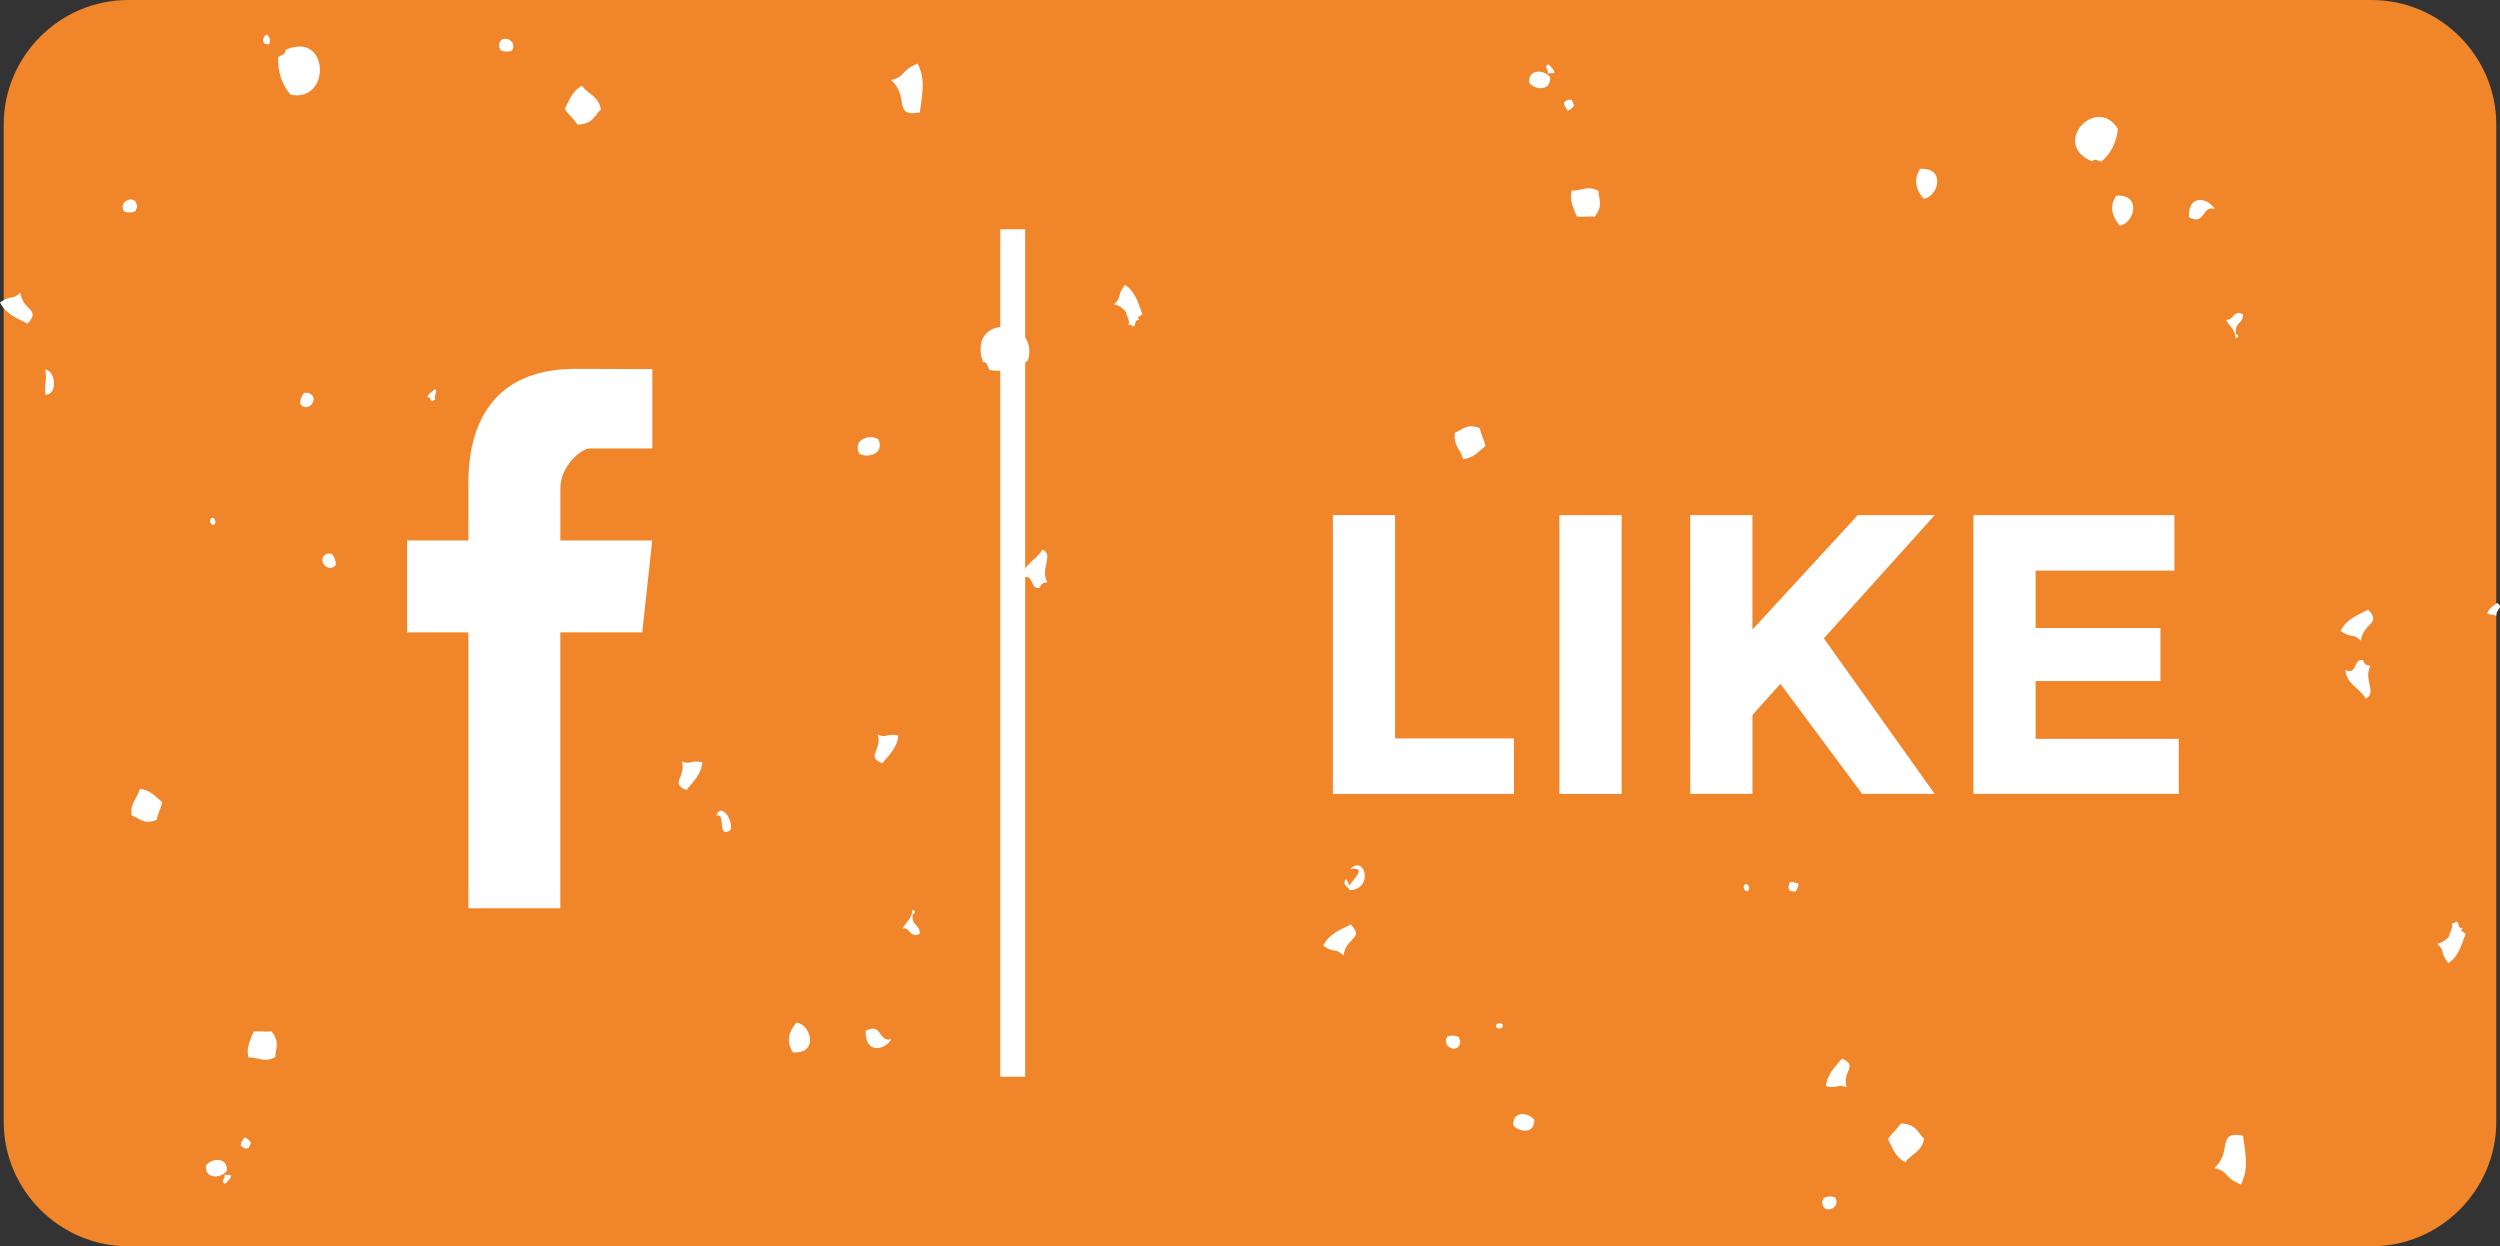 <?xml version="1.0" encoding="utf-8"?>
<!-- Generator: Adobe Illustrator 16.0.0, SVG Export Plug-In . SVG Version: 6.00 Build 0)  -->
<!DOCTYPE svg PUBLIC "-//W3C//DTD SVG 1.1//EN" "http://www.w3.org/Graphics/SVG/1.1/DTD/svg11.dtd">
<svg version="1.1" id="Layer_1" xmlns="http://www.w3.org/2000/svg" xmlns:xlink="http://www.w3.org/1999/xlink" x="0px" y="0px"
	 width="100.297px" height="50px" viewBox="461.852 360.677 100.297 50" enable-background="new 461.852 360.677 100.297 50"
	 xml:space="preserve">
<rect x="461.852" y="360.677" width="100.297" height="50" fill="#333333" stroke="none"/>
<g>
	<path fill="#F08529" d="M562,405.677c0,2.75-2.25,5-5,5h-90c-2.75,0-5-2.25-5-5v-40c0-2.75,2.25-5,5-5h90c2.75,0,5,2.25,5,5
		V405.677z"/>
</g>
<g>
	<path fill="#FFFFFF" d="M487.618,386.049h-3.287c0,4.92,0,11.067,0,11.067h-3.688c0,0,0-6.147,0-11.067h-2.459v-3.69h2.459v-2.329
		c0-1.781,0.584-4.556,4.299-4.556l3.08,0.011v3.183c0,0-2.096,0-2.492,0c-0.396,0-1.197,0.744-1.197,1.589v2.102h3.685
		L487.618,386.049z"/>
</g>
<g>
	<path fill="#FFFFFF" d="M515.325,392.527v-11.185h2.496v8.96h4.769v2.225H515.325z"/>
	<path fill="#FFFFFF" d="M524.413,381.344h2.496v11.184h-2.496V381.344z"/>
	<path fill="#FFFFFF" d="M529.661,381.344h2.496v4.592l4.225-4.592h3.088l-4.447,4.943c0.384,0.533,1.093,1.527,2.128,2.984
		c1.034,1.455,1.808,2.541,2.319,3.256h-2.911l-3.28-4.416l-1.12,1.248v3.168h-2.496L529.661,381.344L529.661,381.344z"/>
	<path fill="#FFFFFF" d="M549.086,381.344v2.224h-5.568v2.304h5.008V388h-5.008v2.32h5.744v2.207h-8.24v-11.184H549.086z"/>
</g>
<g>
	<rect x="501.982" y="369.875" fill="#FFFFFF" width="1" height="34"/>
</g>
<g>
	<g>
		<path fill="#FFFFFF" d="M475.326,383.337c0.003-0.169-0.06-0.337-0.173-0.451c-0.047,0-0.098,0.033-0.117-0.014
			C474.46,383.035,475.002,383.746,475.326,383.337z"/>
		<path fill="#FFFFFF" d="M470.386,381.739c0.181-0.032,0.107-0.25,0.003-0.295C470.2,381.479,470.279,381.695,470.386,381.739z"/>
		<path fill="#FFFFFF" d="M474.066,376.43c-0.115,0.115-0.176,0.287-0.17,0.455c0.32,0.414,0.858-0.298,0.289-0.46
			C474.158,376.465,474.107,376.434,474.066,376.43z"/>
		<path fill="#FFFFFF" d="M473.285,362.691c0.05,0.163-0.155,0.196-0.269,0.274c-0.041,0.545,0.14,1.104,0.496,1.513
			C475.168,364.801,475.054,361.854,473.285,362.691z"/>
		<path fill="#FFFFFF" d="M472.65,362.448c0.076-0.147,0.025-0.278-0.087-0.386C472.375,362.11,472.314,362.509,472.65,362.448z"/>
		<path fill="#FFFFFF" d="M471.65,406.31c-0.039,0.119-0.151,0.175-0.138,0.338c0.096,0.04,0.138,0.14,0.314,0.089
			c0.027-0.085,0.073-0.143,0.097-0.227C471.847,406.435,471.783,406.332,471.65,406.31z"/>
		<path fill="#FFFFFF" d="M481.868,362.573c0.051,0.007,0.039,0.068,0.047,0.108c0.146,0.076,0.32,0.089,0.477,0.027
			C482.664,362.265,481.84,361.961,481.868,362.573z"/>
		<path fill="#FFFFFF" d="M483.534,376.236c-0.328,0.281-0.658-0.325-0.637,0.097c0.098-0.002,0.194-0.006,0.188,0.138
			c-0.123,0.061-0.314,0.061-0.299,0.218C483.068,376.911,483.735,376.779,483.534,376.236z"/>
		<path fill="#FFFFFF" d="M481.827,377.858c0.423,0.56,1.71-0.25,1.014-0.837c-0.063,0.506-0.296-0.346-0.662-0.064
			c0.026,0.166,0.055,0.33,0.079,0.492C482.006,377.509,481.704,377.522,481.827,377.858z"/>
		<path fill="#FFFFFF" d="M479.426,385.623c-0.17-0.057-0.141,0.023-0.269-0.041c0.034,0.215-0.188,0.259,0.017,0.379
			C479.275,385.859,479.396,385.783,479.426,385.623z"/>
		<path fill="#FFFFFF" d="M479.297,376.288c-0.084,0.124-0.279,0.156-0.299,0.334c0.164-0.051,0.082,0.178,0.217,0.155
			c0.012-0.043,0.041-0.064,0.104-0.064C479.234,376.532,479.45,376.361,479.297,376.288z"/>
		<path fill="#FFFFFF" d="M472.897,403.084c-0.003-0.326,0.214-0.586-0.159-1.034c-0.248,0.038-0.467-0.022-0.714,0.013
			c-0.117,0.335-0.313,0.634-0.202,1.04C472.186,403.076,472.465,403.332,472.897,403.084z"/>
		<path fill="#FFFFFF" d="M470.956,407.641c0.022-0.583-0.647-0.493-0.848-0.197C470.09,408.029,470.761,407.939,470.956,407.641z"
			/>
		<path fill="#FFFFFF" d="M491.166,393.977c0.097-0.49-0.425-1.1-0.574-0.58C491.008,393.275,490.584,394.343,491.166,393.977z"/>
		<path fill="#FFFFFF" d="M485.206,364.123c-0.406,0.197-0.517,0.586-0.696,0.924c0.146,0.239,0.357,0.385,0.508,0.627
			c0.631-0.009,0.683-0.375,0.944-0.611C485.854,364.522,485.443,364.456,485.206,364.123z"/>
		<path fill="#FFFFFF" d="M496.584,402.029c-0.043,0.941,0.766,0.799,1.031,0.336C497.088,402.519,497.252,401.686,496.584,402.029z
			"/>
		<path fill="#FFFFFF" d="M489.386,392.377c0.265-0.336,0.601-0.615,0.64-1.119c-0.524-0.105-0.412,0.115-0.816-0.031
			C489.383,391.879,488.71,392.082,489.386,392.377z"/>
		<path fill="#FFFFFF" d="M501.287,375.206c0.169-0.039,0.184,0.184,0.256,0.316c0.534,0.098,1.111-0.046,1.551-0.384
			C503.577,373.412,500.626,373.248,501.287,375.206z"/>
		<path fill="#FFFFFF" d="M506.987,372.106c-0.358,0.461-0.099,0.456-0.438,0.779c0.243,0.058,0.38,0.191,0.48,0.314
			c-0.014,0.131,0.167,0.293,0.1,0.513c0.085-0.02,0.134,0.005,0.152,0.062c0.193,0.005,0.035-0.299,0.278-0.251
			c-0.017-0.045-0.04-0.077-0.063-0.111c0.054-0.025,0.116-0.068,0.188-0.131C507.518,372.86,507.422,372.398,506.987,372.106z"/>
		<path fill="#FFFFFF" d="M498.754,398.143c0.003-0.405-0.346-0.306-0.287-0.792c0.09-0.009,0.161-0.16-0.021-0.16
			c0.002,0.343-0.255,0.483-0.378,0.731C498.385,397.87,498.338,398.334,498.754,398.143z"/>
		<path fill="#FFFFFF" d="M503.668,382.726c-0.217,0.42-0.78,0.576-0.802,1.14c0.488-0.223,0.302,0.507,0.711,0.392
			c0.018-0.132,0.105-0.212,0.293-0.219C503.562,383.503,504.155,382.917,503.668,382.726z"/>
		<path fill="#FFFFFF" d="M497.071,390.152c0.17,0.654-0.495,0.857,0.175,1.147c0.271-0.329,0.598-0.612,0.646-1.116
			C497.361,390.082,497.479,390.305,497.071,390.152z"/>
		<path fill="#FFFFFF" d="M498.666,363.226c-0.756,0.327-0.43,0.5-1.064,0.662c0.75,0.678,0.062,1.507,1.152,1.299
			C498.827,364.54,499.014,363.891,498.666,363.226z"/>
		<path fill="#FFFFFF" d="M496.316,378.868c0.322,0.218,1.039,0.02,0.777-0.564C496.773,378.08,496.054,378.281,496.316,378.868z"/>
		<path fill="#FFFFFF" d="M493.805,401.701c-0.308,0.36-0.422,0.76-0.144,1.197C494.706,402.972,494.4,401.777,493.805,401.701z"/>
		<path fill="#FFFFFF" d="M467.299,369.139c0.012-0.046,0-0.11,0.05-0.113c0.032-0.617-0.796-0.313-0.521,0.136
			C466.984,369.221,467.154,369.213,467.299,369.139z"/>
		<path fill="#FFFFFF" d="M471.13,407.832c-0.171-0.056-0.138,0.021-0.264-0.043c0.03,0.222-0.193,0.261,0.018,0.38
			C470.982,408.068,471.098,407.989,471.13,407.832z"/>
		<path fill="#FFFFFF" d="M468.14,393.566c0.041-0.258,0.172-0.455,0.219-0.709c-0.273-0.222-0.491-0.506-0.897-0.525
			c-0.091,0.368-0.407,0.562-0.325,1.062C467.444,393.496,467.611,393.788,468.14,393.566z"/>
		<path fill="#FFFFFF" d="M462.669,372.417c-0.354,0.331-0.327,0.058-0.817,0.393c0.244,0.489,0.695,0.634,1.105,0.851
			C463.521,373.069,462.76,373.156,462.669,372.417z"/>
		<path fill="#FFFFFF" d="M463.656,375.5c0.094,0.428-0.003,0.357,0.005,1.004C464.16,376.566,464.119,375.554,463.656,375.5z"/>
	</g>
	<g>
		<path fill="#FFFFFF" d="M522.558,405.807c-0.021-0.588,0.651-0.497,0.848-0.198C523.425,406.193,522.76,406.106,522.558,405.807z"
			/>
		<path fill="#FFFFFF" d="M524.735,365.117c-0.038-0.121-0.15-0.175-0.137-0.338c0.096-0.042,0.137-0.14,0.313-0.089
			c0.027,0.085,0.074,0.142,0.097,0.225C524.933,364.991,524.868,365.093,524.735,365.117z"/>
		<path fill="#FFFFFF" d="M534.954,408.853c0.05-0.007,0.038-0.067,0.048-0.107c0.145-0.075,0.319-0.09,0.475-0.027
			C535.75,409.16,534.925,409.465,534.954,408.853z"/>
		<path fill="#FFFFFF" d="M535.108,404.258c0.044-0.497,0.375-0.782,0.64-1.11c0.677,0.296,0,0.493,0.185,1.146
			C535.518,404.146,535.634,404.363,535.108,404.258z"/>
		<path fill="#FFFFFF" d="M533.642,396.082c0.149-0.064,0.229,0.031,0.353,0.033c0.021,0.133-0.052,0.232-0.104,0.33
			c-0.082,0.002-0.147-0.027-0.229-0.019C533.557,396.268,533.631,396.191,533.642,396.082z"/>
		<path fill="#FFFFFF" d="M531.921,396.434c-0.113-0.043-0.188-0.259-0.003-0.293C532.024,396.188,532.099,396.402,531.921,396.434z
			"/>
		<path fill="#FFFFFF" d="M525.983,368.34c-0.003,0.326,0.213,0.585-0.159,1.034c-0.249-0.038-0.468,0.026-0.714-0.011
			c-0.118-0.334-0.313-0.633-0.202-1.041C525.271,368.35,525.551,368.094,525.983,368.34z"/>
		<path fill="#FFFFFF" d="M524.043,363.785c0.021,0.583-0.648,0.493-0.849,0.198C523.176,363.395,523.846,363.486,524.043,363.785z"
			/>
		<path fill="#FFFFFF" d="M545.793,367.155c-1.702-0.692,0.164-2.689,1.022-1.314c-0.03,0.509-0.276,1.001-0.66,1.321
			C546.025,367.137,545.873,367.013,545.793,367.155z"/>
		<path fill="#FFFFFF" d="M538.293,407.303c-0.407-0.196-0.519-0.586-0.697-0.924c0.146-0.238,0.357-0.385,0.509-0.629
			c0.629,0.011,0.681,0.377,0.943,0.613C538.939,406.903,538.528,406.97,538.293,407.303z"/>
		<path fill="#FFFFFF" d="M549.67,369.395c-0.045-0.941,0.766-0.797,1.03-0.335C550.174,368.907,550.338,369.74,549.67,369.395z"/>
		<path fill="#FFFFFF" d="M539.026,368.65c-0.31-0.358-0.421-0.757-0.143-1.199C539.93,367.385,539.619,368.577,539.026,368.65z"/>
		<path fill="#FFFFFF" d="M555.753,385.99c0.239-0.487,0.693-0.633,1.104-0.855c0.566,0.586-0.196,0.508-0.287,1.243
			C556.218,386.049,556.241,386.324,555.753,385.99z"/>
		<path fill="#FFFFFF" d="M560.073,399.319c-0.358-0.462-0.099-0.456-0.438-0.778c0.244-0.058,0.381-0.191,0.481-0.314
			c-0.014-0.131,0.166-0.293,0.099-0.514c0.085,0.021,0.135-0.004,0.152-0.062c0.194-0.006,0.036,0.297,0.278,0.251
			c-0.016,0.045-0.04,0.075-0.062,0.11c0.053,0.024,0.114,0.068,0.187,0.131C560.604,398.566,560.508,399.027,560.073,399.319z"/>
		<path fill="#FFFFFF" d="M551.84,373.283c0.003,0.407-0.346,0.306-0.287,0.792c0.09,0.008,0.16,0.161-0.021,0.16
			c0.002-0.342-0.255-0.485-0.378-0.732C551.471,373.555,551.424,373.09,551.84,373.283z"/>
		<path fill="#FFFFFF" d="M561.998,385.396c-0.166-0.11-0.137-0.006-0.363-0.108c0.074-0.213,0.25-0.306,0.404-0.423
			C562.312,385.07,561.988,385.084,561.998,385.396z"/>
		<path fill="#FFFFFF" d="M556.754,388.7c-0.217-0.421-0.78-0.577-0.803-1.142c0.489,0.225,0.303-0.506,0.712-0.391
			c0.017,0.132,0.106,0.212,0.292,0.219C556.647,387.922,557.24,388.509,556.754,388.7z"/>
		<path fill="#FFFFFF" d="M551.752,408.2c-0.756-0.327-0.431-0.5-1.064-0.663c0.75-0.677,0.062-1.506,1.152-1.299
			C551.913,406.886,552.1,407.535,551.752,408.2z"/>
		<path fill="#FFFFFF" d="M546.891,369.726c-0.307-0.363-0.422-0.761-0.144-1.198C547.793,368.453,547.486,369.648,546.891,369.726z
			"/>
		<path fill="#FFFFFF" d="M520.385,402.286c0.012,0.046,0,0.11,0.049,0.113c0.033,0.617-0.796,0.312-0.521-0.137
			C520.07,402.204,520.24,402.213,520.385,402.286z"/>
		<path fill="#FFFFFF" d="M521.872,401.881c-0.021-0.188,0.197-0.182,0.271-0.092C522.169,401.978,521.946,401.971,521.872,401.881z
			"/>
		<path fill="#FFFFFF" d="M524.216,363.594c-0.171,0.057-0.138-0.021-0.264,0.042c0.029-0.221-0.193-0.26,0.017-0.379
			C524.068,363.358,524.183,363.436,524.216,363.594z"/>
		<path fill="#FFFFFF" d="M521.225,377.859c0.041,0.257,0.173,0.455,0.219,0.709c-0.272,0.22-0.49,0.504-0.896,0.524
			c-0.091-0.367-0.408-0.562-0.325-1.061C520.53,377.929,520.697,377.637,521.225,377.859z"/>
		<path fill="#FFFFFF" d="M516.026,395.541c0.591-0.602,0.952,0.818-0.03,0.848c-0.052-0.133-0.182-0.141-0.208-0.307
			c0.041-0.264,0.164-0.041,0.188,0.138C516.043,396.053,516.773,395.43,516.026,395.541z"/>
		<path fill="#FFFFFF" d="M515.755,399.009c-0.354-0.332-0.328-0.058-0.817-0.394c0.243-0.488,0.695-0.633,1.105-0.851
			C516.606,398.355,515.846,398.27,515.755,399.009z"/>
	</g>
</g>
</svg>
